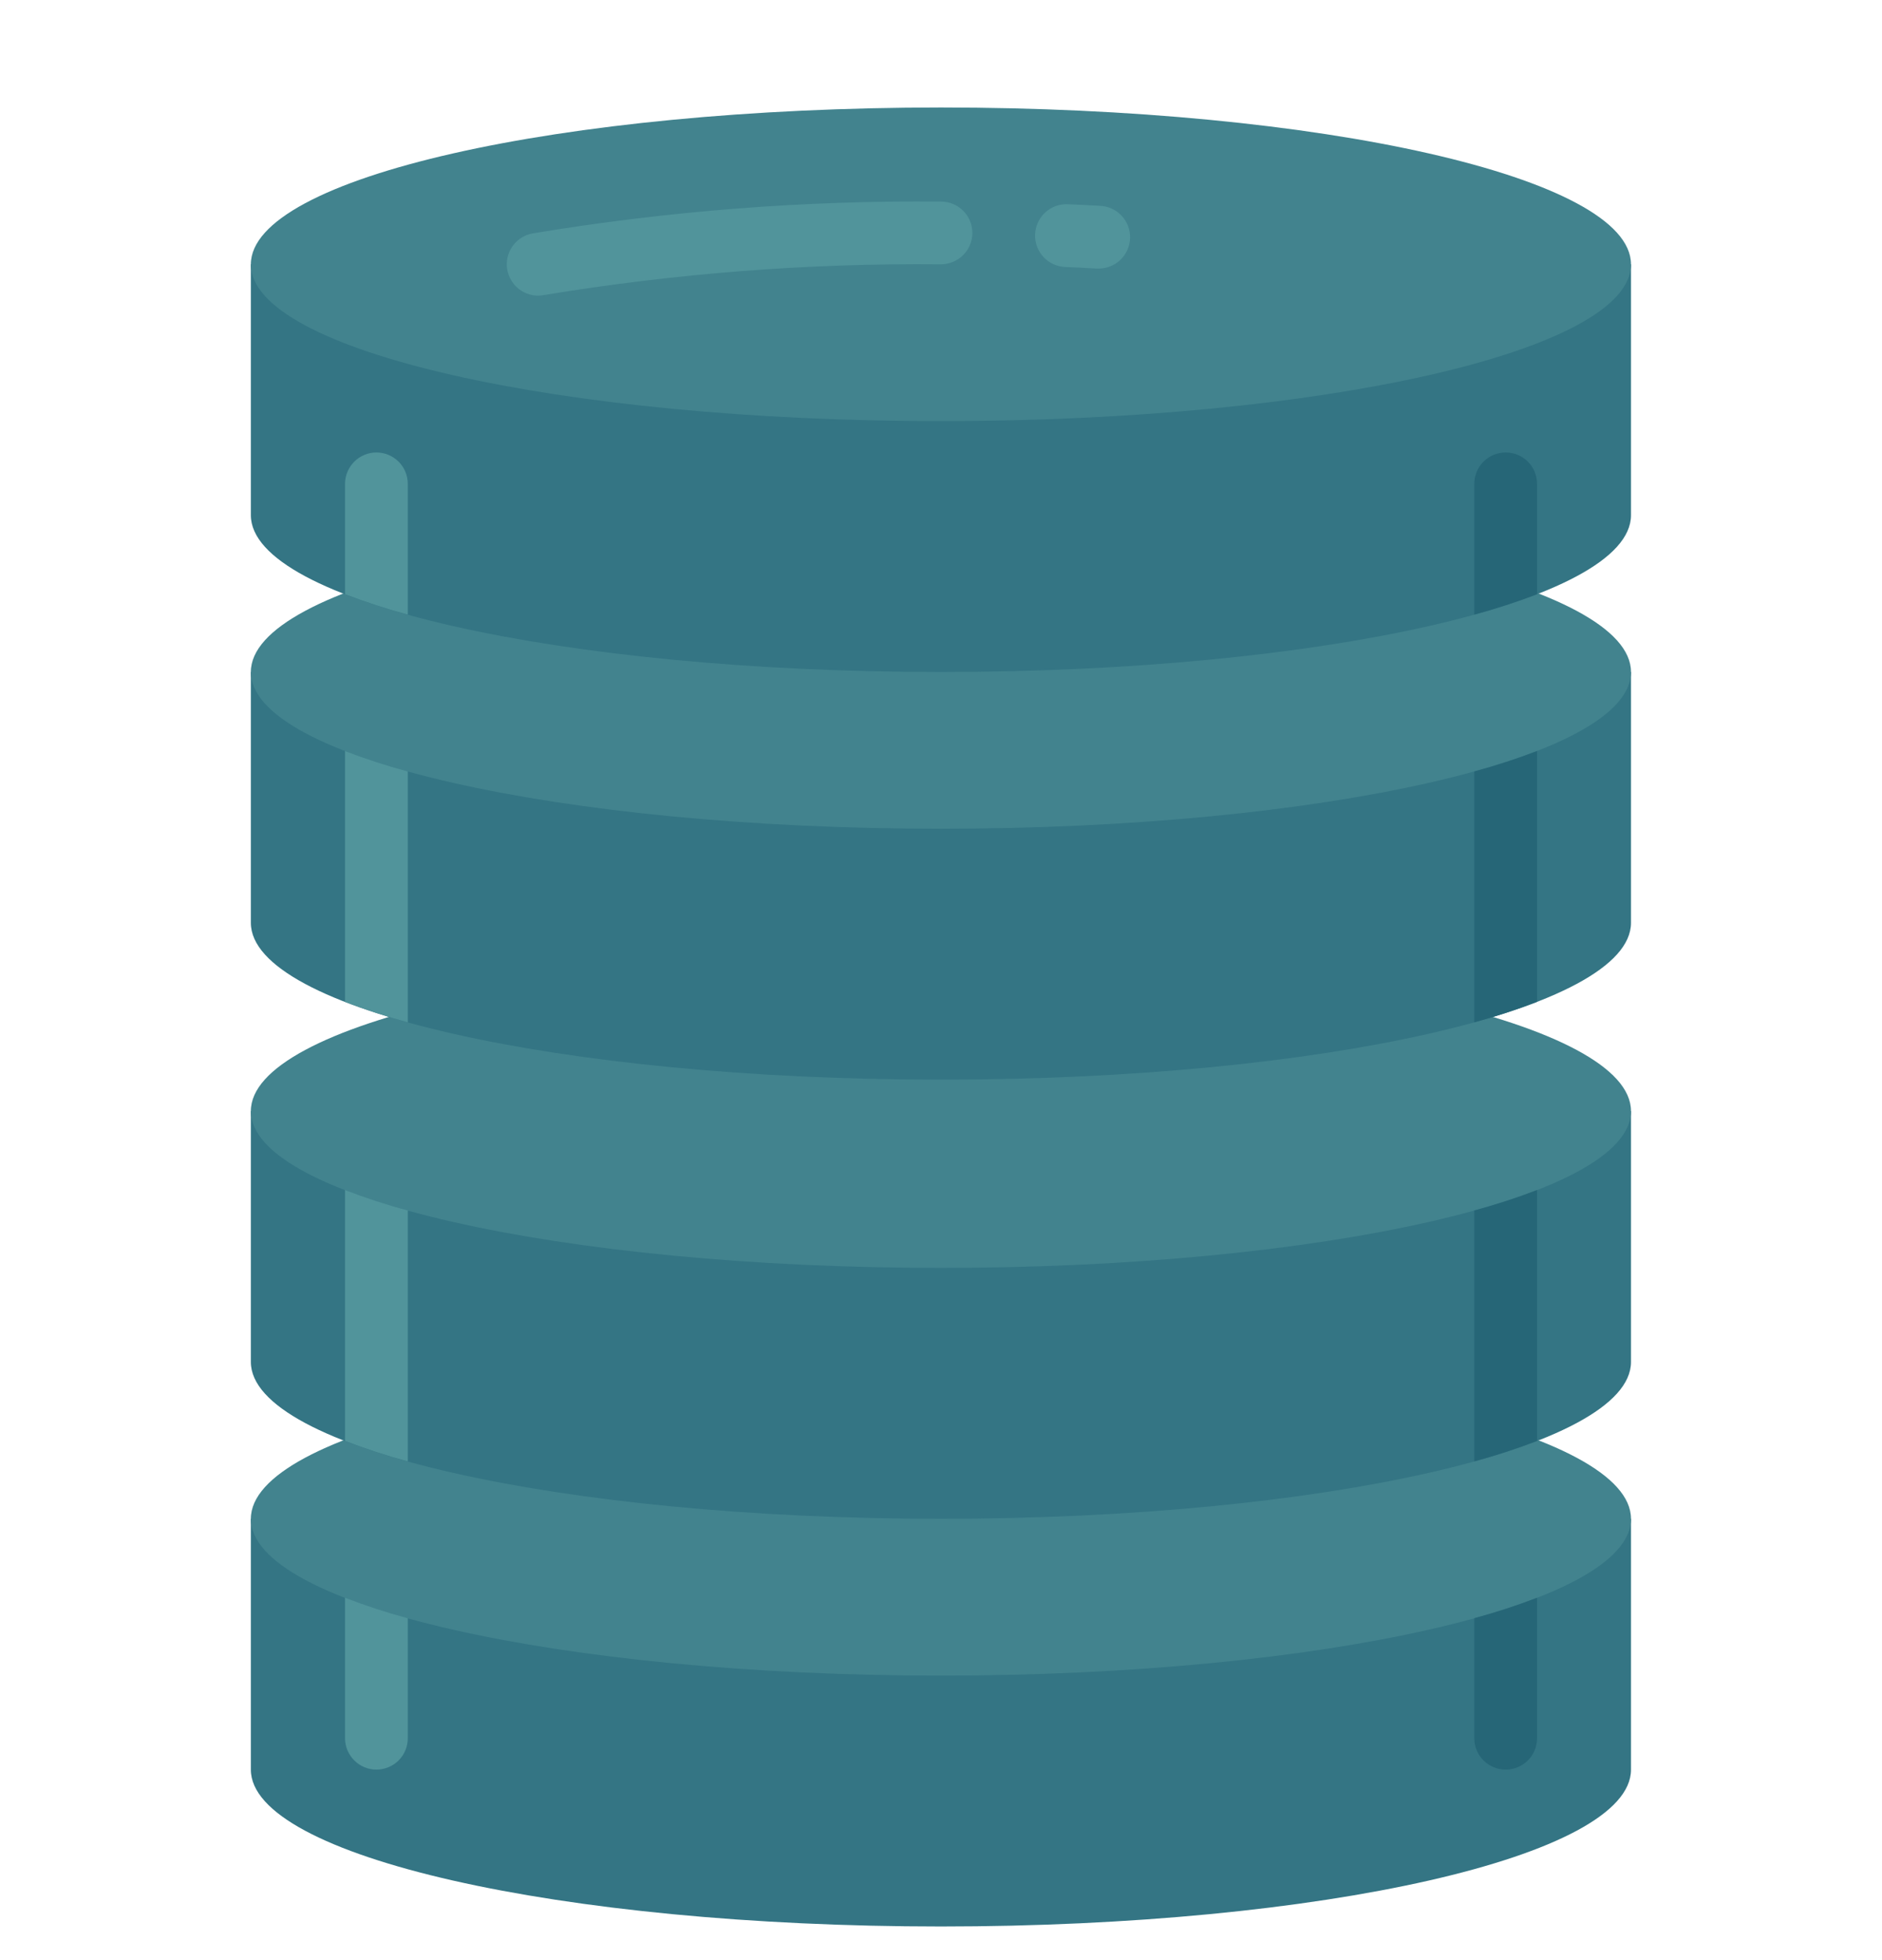 <svg width="24" height="25" viewBox="0 0 24 25" fill="none" xmlns="http://www.w3.org/2000/svg">
<g clip-path="url(#clip0_106_12785)">
<path d="M3.199 19.371V22.571C3.199 23.675 7.139 24.571 11.999 24.571C16.859 24.571 20.799 23.675 20.799 22.571V19.371H3.199Z" fill="#347584"/>
<path d="M11.999 21.371C16.859 21.371 20.799 20.476 20.799 19.371C20.799 18.267 16.859 17.371 11.999 17.371C7.139 17.371 3.199 18.267 3.199 19.371C3.199 20.476 7.139 21.371 11.999 21.371Z" fill="#42838E"/>
<path d="M3.199 14.171V17.371C3.199 18.475 7.139 19.371 11.999 19.371C16.859 19.371 20.799 18.475 20.799 17.371V14.171H3.199Z" fill="#347584"/>
<path d="M11.999 16.171C16.859 16.171 20.799 15.275 20.799 14.171C20.799 13.066 16.859 12.171 11.999 12.171C7.139 12.171 3.199 13.066 3.199 14.171C3.199 15.275 7.139 16.171 11.999 16.171Z" fill="#42838E"/>
<path d="M3.199 8.57V11.77C3.199 12.875 7.139 13.77 11.999 13.77C16.859 13.77 20.799 12.875 20.799 11.77V8.57H3.199Z" fill="#347584"/>
<path d="M11.999 10.57C16.859 10.57 20.799 9.675 20.799 8.57C20.799 7.466 16.859 6.57 11.999 6.57C7.139 6.57 3.199 7.466 3.199 8.57C3.199 9.675 7.139 10.57 11.999 10.57Z" fill="#42838E"/>
<path d="M3.199 3.371V6.571C3.199 7.675 7.139 8.571 11.999 8.571C16.859 8.571 20.799 7.675 20.799 6.571V3.371H3.199Z" fill="#347584"/>
<path d="M11.999 5.371C16.859 5.371 20.799 4.476 20.799 3.371C20.799 2.267 16.859 1.371 11.999 1.371C7.139 1.371 3.199 2.267 3.199 3.371C3.199 4.476 7.139 5.371 11.999 5.371Z" fill="#42838E"/>
<path d="M14 3.425H13.977C13.848 3.417 13.716 3.411 13.582 3.405C13.476 3.4 13.376 3.354 13.305 3.276C13.233 3.197 13.195 3.094 13.2 2.988C13.204 2.882 13.251 2.782 13.329 2.71C13.407 2.638 13.511 2.6 13.617 2.605C13.754 2.611 13.889 2.617 14.022 2.625C14.129 2.628 14.229 2.673 14.302 2.75C14.375 2.828 14.414 2.93 14.411 3.037C14.408 3.143 14.363 3.243 14.286 3.316C14.209 3.389 14.106 3.428 14 3.425V3.425ZM6.861 3.771C6.761 3.77 6.665 3.732 6.592 3.665C6.519 3.597 6.473 3.505 6.464 3.405C6.456 3.306 6.484 3.207 6.545 3.128C6.606 3.049 6.693 2.995 6.792 2.977C8.513 2.691 10.255 2.555 12 2.571C12.106 2.571 12.208 2.613 12.283 2.688C12.358 2.763 12.4 2.864 12.4 2.971C12.4 3.077 12.358 3.178 12.283 3.253C12.208 3.328 12.106 3.371 12 3.371C10.302 3.355 8.607 3.487 6.932 3.764C6.908 3.768 6.885 3.771 6.861 3.771Z" fill="#51949B"/>
<path d="M19.601 9.579V12.778C19.339 12.879 19.072 12.966 18.801 13.039V9.839C19.072 9.766 19.339 9.679 19.601 9.579ZM19.601 15.178V18.378C19.339 18.479 19.072 18.566 18.801 18.639V15.438C19.072 15.366 19.339 15.279 19.601 15.178ZM19.601 20.378V22.171C19.601 22.277 19.559 22.378 19.484 22.453C19.409 22.528 19.307 22.57 19.201 22.57C19.095 22.57 18.993 22.528 18.918 22.453C18.843 22.378 18.801 22.277 18.801 22.171V20.639C19.072 20.566 19.339 20.479 19.601 20.378ZM19.601 6.171V7.579C19.339 7.679 19.072 7.766 18.801 7.839V6.171C18.801 6.064 18.843 5.963 18.918 5.888C18.993 5.813 19.095 5.771 19.201 5.771C19.307 5.771 19.409 5.813 19.484 5.888C19.559 5.963 19.601 6.064 19.601 6.171Z" fill="#266677"/>
<path d="M4.4 9.579V12.778C4.662 12.879 4.929 12.966 5.2 13.039V9.839C4.929 9.766 4.662 9.679 4.4 9.579ZM4.4 15.178V18.378C4.662 18.479 4.929 18.566 5.2 18.639V15.438C4.929 15.366 4.662 15.279 4.4 15.178ZM4.4 20.378V22.171C4.4 22.277 4.443 22.378 4.518 22.453C4.593 22.528 4.694 22.57 4.8 22.57C4.906 22.57 5.008 22.528 5.083 22.453C5.158 22.378 5.2 22.277 5.2 22.171V20.639C4.929 20.566 4.662 20.479 4.4 20.378ZM4.4 6.171V7.579C4.662 7.679 4.929 7.766 5.2 7.839V6.171C5.2 6.064 5.158 5.963 5.083 5.888C5.008 5.813 4.906 5.771 4.8 5.771C4.694 5.771 4.593 5.813 4.518 5.888C4.443 5.963 4.4 6.064 4.4 6.171Z" fill="#51949B"/>
</g>
<defs>
<clipPath id="clip0_106_12785">
<rect width="24" height="24" fill="white" transform="translate(0 0.971)"/>
</clipPath>
</defs>
</svg>
